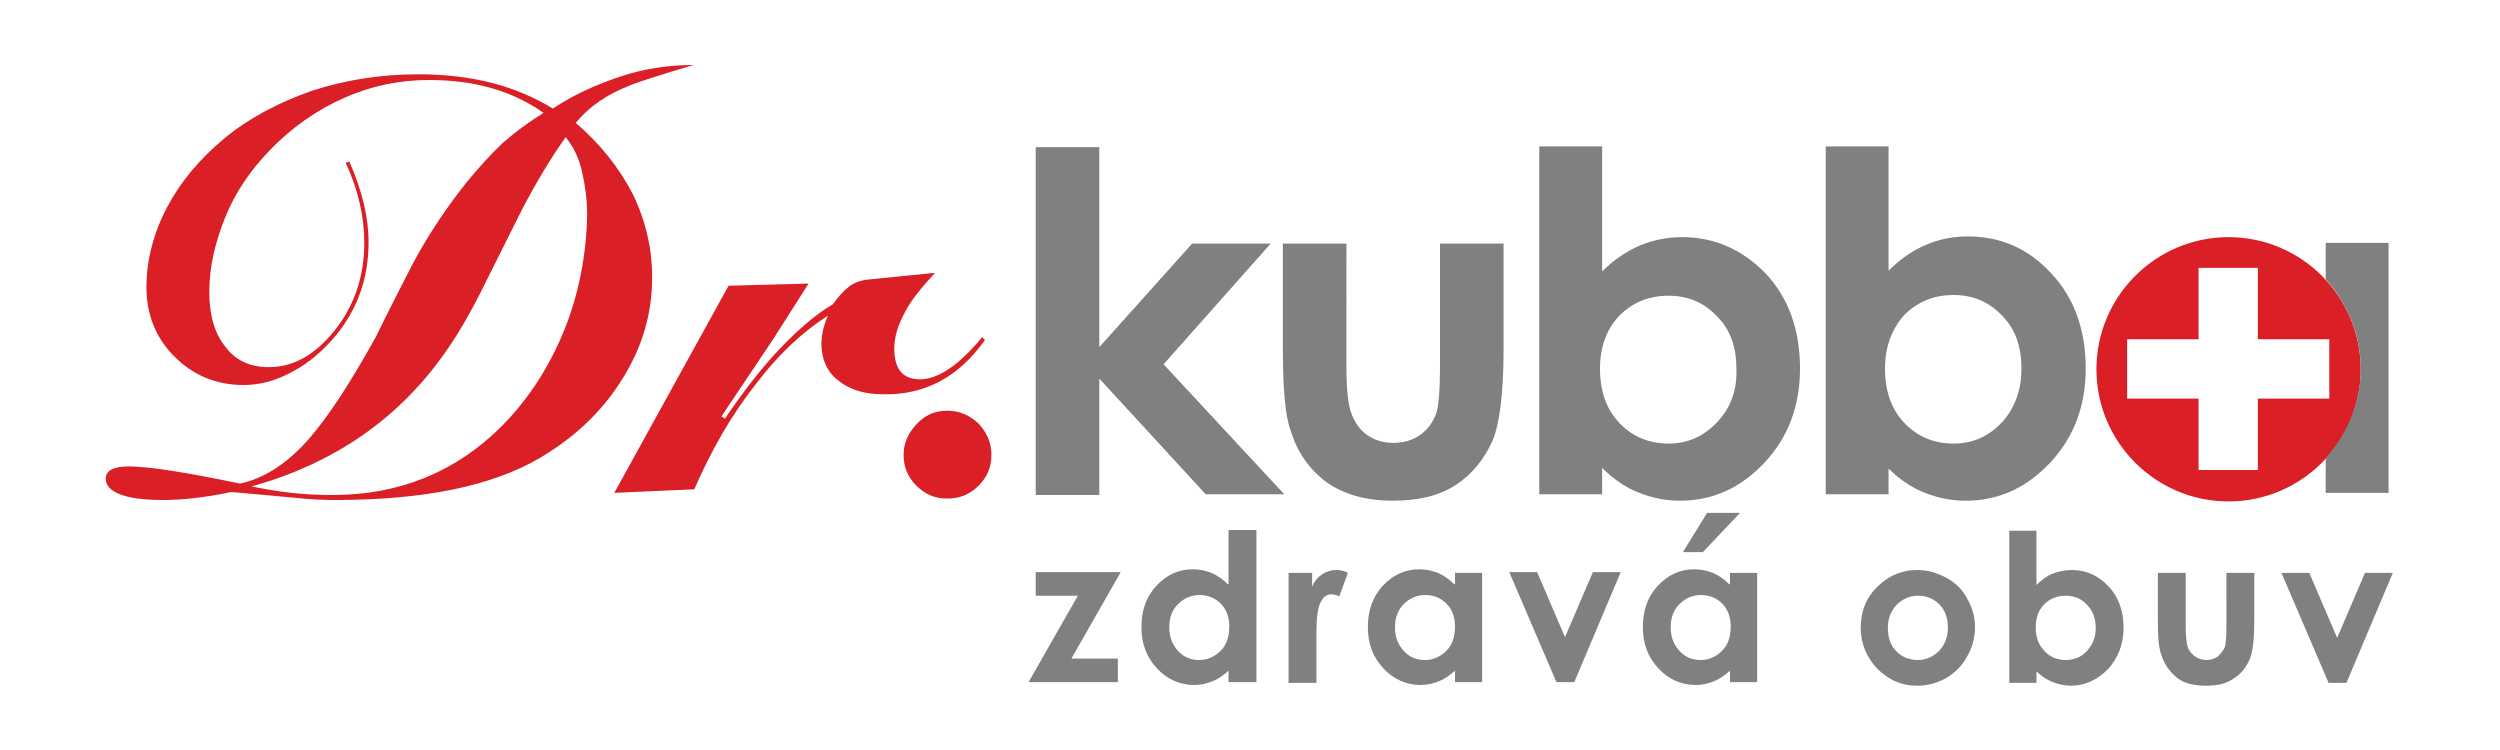 <?xml version="1.0" encoding="utf-8"?>
<!-- Generator: Adobe Illustrator 16.0.0, SVG Export Plug-In . SVG Version: 6.00 Build 0)  -->
<!DOCTYPE svg PUBLIC "-//W3C//DTD SVG 1.1//EN" "http://www.w3.org/Graphics/SVG/1.1/DTD/svg11.dtd">
<svg xmlns="http://www.w3.org/2000/svg" xmlns:xlink="http://www.w3.org/1999/xlink" version="1.1" id="drkubba-logo" x="0px" y="0px" width="350" height="105" viewBox="0 0 350 105" enable-background="new 0 0 350 105" xml:space="preserve">
<path fill-rule="evenodd" clip-rule="evenodd" fill="#DA1F26" d="M91.3,38.8c0-4-0.9-7.9-2.7-11.6c-1.9-3.7-4.6-7.1-8-10  c1.9-2.3,4.4-4,7.5-5.2c0.6-0.3,3.6-1.3,9-2.9c-3.5,0-6.9,0.5-10.2,1.6c-3.3,1.1-6.5,2.5-9.5,4.5C72.2,12,66,10.4,58.6,10.4  c-5.3,0-10.3,0.8-14.9,2.3c-4.6,1.6-8.8,3.8-12.2,6.6c-3.5,2.9-6.2,6.1-8.1,9.7c-1.9,3.6-2.9,7.4-2.9,11.2s1.3,7.1,3.9,9.7  c2.6,2.6,5.8,4,9.7,4c2.3,0,4.6-0.6,6.9-1.9c2.3-1.2,4.2-2.9,6-5c3.1-3.8,4.6-8.1,4.6-13.1c0-3.5-0.9-7.2-2.7-11.3l-0.5,0.2  C50.2,26.7,51,30.4,51,34c0,4.7-1.4,8.8-4.1,12.2c-2.8,3.5-5.8,5.2-9.3,5.2c-2.5,0-4.6-0.9-6-2.8c-1.5-1.8-2.3-4.4-2.3-7.7  c0-3.5,0.8-6.9,2.2-10.4c1.4-3.5,3.5-6.6,6.3-9.5c3-3.1,6.5-5.6,10.4-7.3c3.8-1.7,7.8-2.5,11.9-2.5c6.3,0,11.6,1.5,16,4.6  c-2.1,1.3-4,2.7-5.7,4.2c-1.7,1.6-3.3,3.4-4.9,5.3c-2.8,3.5-5.4,7.3-7.7,11.6c-1.8,3.5-3.5,6.8-5.2,10.3c-3.5,6.3-6.6,11.1-9.4,14.3  c-3.1,3.5-6.3,5.5-9.6,6.2c-7.7-1.6-12.8-2.4-15.6-2.4c-2.1,0-3.2,0.6-3.2,1.7c0,1.9,2.7,3,8,3c2.5,0,5.7-0.3,9.5-1.1  c0.6,0,3.6,0.3,9.1,0.8c1.9,0.2,3.7,0.3,5.5,0.3c12.3,0,21.9-1.9,28.7-5.9c4.9-2.9,8.7-6.5,11.5-11C90,48.5,91.3,43.8,91.3,38.8z   M79,46.2c-2.1,5.2-5.1,9.8-8.8,13.5C63.9,66,56,69.3,46.6,69.3c-2.1,0-4.1-0.1-5.8-0.3c-1.8-0.2-3.6-0.5-5.6-0.9  c11.6-3.2,20.9-9.6,27.5-19.3c1.6-2.3,3.4-5.4,5.3-9.3c1.7-3.4,3.4-6.8,5.1-10.2c2.1-4,4.1-7.3,6.1-10.1c1.1,1.4,1.9,3,2.3,4.9  c0.4,1.8,0.7,3.7,0.7,6C82.1,35.5,81.1,41,79,46.2z M137.9,47.6l-0.4-0.4c-3.3,4-6.2,5.9-8.7,5.9c-2.4,0-3.6-1.4-3.6-4.3  c0-1.6,0.5-3.3,1.5-5.1c0.9-1.8,2.4-3.5,4.2-5.5l-9,0.9c-1.3,0.1-2.2,0.4-3,1c-0.8,0.6-1.5,1.4-2.3,2.5c-2.4,1.4-4.8,3.5-7.3,6.1  c-2.5,2.6-5.1,5.9-7.8,9.9l-0.5-0.3l7.3-10.9l4.9-7.7l-11.2,0.3l-16,29l11.2-0.5c2.4-5.5,5.2-10.4,8.6-14.7  c3.1-4.1,6.5-7.3,10.1-9.6c-0.6,1.4-0.9,2.7-0.9,3.9c0,2.2,0.8,4,2.4,5.2c1.6,1.3,3.7,1.9,6.3,1.9C129.5,55.3,134.2,52.8,137.9,47.6  z M132.6,57.5c-1.7,0-3.1,0.6-4.3,1.9c-1.2,1.3-1.8,2.7-1.8,4.3c0,1.7,0.6,3.1,1.8,4.3c1.2,1.2,2.6,1.8,4.3,1.8  c1.8,0,3.2-0.6,4.4-1.8c1.2-1.2,1.8-2.6,1.8-4.3c0-1.7-0.6-3.1-1.8-4.4C135.7,58.1,134.3,57.5,132.6,57.5z M312,33.2  c-10.2,0-18.5,8.3-18.5,18.5c0,10.2,8.3,18.5,18.5,18.5c10.2,0,18.5-8.3,18.5-18.5C330.5,41.5,322.2,33.2,312,33.2z M316.1,55.8v10  h-8.3v-10h-10v-8.3h10v-10h8.3v10h10v8.3H316.1z"/>
<path fill="#808080" d="M203.6,81.8c-0.7-0.7-1.4-1.2-2.3-1.6c-0.8-0.3-1.7-0.5-2.6-0.5c-2,0-3.7,0.8-5.1,2.3  c-1.4,1.5-2.1,3.4-2.1,5.8c0,2.3,0.7,4.2,2.2,5.8c1.4,1.5,3.2,2.3,5.2,2.3c0.9,0,1.7-0.2,2.5-0.5c0.8-0.3,1.5-0.8,2.3-1.5v1.6h3.8  V80.2h-3.8V81.8z M202.5,91.1c-0.8,0.8-1.8,1.3-3,1.3c-1.2,0-2.2-0.4-3-1.3c-0.8-0.9-1.2-1.9-1.2-3.3c0-1.3,0.4-2.4,1.2-3.2  c0.8-0.8,1.8-1.3,3-1.3c1.2,0,2.2,0.4,3,1.2c0.8,0.8,1.2,1.9,1.2,3.2C203.7,89.2,203.3,90.3,202.5,91.1z M331.1,80.2l-3.9,9.1  l-3.9-9.1h-3.9l6.6,15.4h2.5l6.5-15.4H331.1z M177.9,34.1h-11l-13,14.5v-28H145v48.7h8.9V53l14.9,16.2h11l-16.9-18.2L177.9,34.1z   M185.1,80.4c-0.6,0.4-1.1,1-1.4,1.7v-1.9h-3.3v15.4h3.9v-6.2l0-0.8c0-2.1,0.2-3.6,0.6-4.3c0.4-0.8,0.9-1.1,1.5-1.1  c0.3,0,0.7,0.1,1.1,0.3l1.2-3.3c-0.5-0.3-1.1-0.4-1.6-0.4C186.4,79.8,185.7,80,185.1,80.4z M334.4,34h-8.8v5.1  c3,3.3,4.9,7.7,4.9,12.5c0,4.8-1.9,9.2-4.9,12.5v4.9h8.8V34z M272.5,80.9c-1.3-0.7-2.6-1.1-4.1-1.1c-2,0-3.8,0.7-5.3,2.1  c-1.8,1.6-2.6,3.6-2.6,6c0,2.2,0.8,4.1,2.3,5.7c1.6,1.6,3.4,2.4,5.6,2.4c1.5,0,2.9-0.4,4.1-1.1c1.2-0.7,2.2-1.7,2.9-3  c0.7-1.2,1.1-2.6,1.1-4.1s-0.4-2.8-1.1-4C274.8,82.6,273.8,81.6,272.5,80.9z M271.5,91.1c-0.8,0.8-1.8,1.3-3,1.3  c-1.2,0-2.2-0.4-3-1.2c-0.8-0.8-1.2-1.9-1.2-3.3c0-1.3,0.4-2.3,1.2-3.2c0.8-0.8,1.8-1.3,3-1.3c1.2,0,2.2,0.4,3,1.2  c0.8,0.8,1.2,1.9,1.2,3.2C272.7,89.2,272.3,90.2,271.5,91.1z M171.9,81.8c-0.7-0.7-1.4-1.2-2.3-1.6c-0.8-0.3-1.7-0.5-2.6-0.5  c-2,0-3.7,0.8-5.1,2.3c-1.4,1.5-2.1,3.4-2.1,5.8c0,2.3,0.7,4.2,2.2,5.8c1.4,1.5,3.2,2.3,5.2,2.3c0.9,0,1.7-0.2,2.5-0.5  c0.8-0.3,1.5-0.8,2.3-1.5v1.6h3.9V74.2h-3.9V81.8z M170.9,91.1c-0.8,0.8-1.8,1.3-3,1.3c-1.2,0-2.2-0.4-3-1.3  c-0.8-0.9-1.2-1.9-1.2-3.3c0-1.3,0.4-2.4,1.2-3.2c0.8-0.8,1.8-1.3,3-1.3c1.2,0,2.2,0.4,3,1.2c0.8,0.8,1.2,1.9,1.2,3.2  C172.1,89.2,171.7,90.3,170.9,91.1z M145,80.2v3.2h5.9l-6.9,12.1h12.5v-3.3h-6.5l6.9-12.1H145z M290,79.8c-0.9,0-1.8,0.2-2.6,0.5  c-0.8,0.3-1.6,0.9-2.3,1.6v-7.6h-3.8v21.3h3.8v-1.6c0.8,0.7,1.5,1.2,2.3,1.5c0.8,0.3,1.6,0.5,2.5,0.5c2,0,3.7-0.8,5.2-2.3  c1.4-1.5,2.2-3.5,2.2-5.8c0-2.4-0.7-4.3-2.1-5.8C293.7,80.5,292,79.8,290,79.8z M292.2,91.1c-0.8,0.9-1.8,1.3-3,1.3  c-1.2,0-2.2-0.4-3-1.3c-0.8-0.8-1.2-1.9-1.2-3.3c0-1.3,0.4-2.4,1.2-3.2c0.8-0.8,1.8-1.2,3-1.2c1.2,0,2.2,0.4,3,1.3  c0.8,0.8,1.2,1.9,1.2,3.2C293.4,89.2,293,90.2,292.2,91.1z M243.6,71.8H239l-3.4,5.5h2.8L243.6,71.8z M235.5,33.2  c-2.1,0-4.1,0.4-6,1.2c-1.8,0.8-3.6,2-5.2,3.6V20.5h-8.8v48.7h8.8v-3.7c1.7,1.7,3.4,2.8,5.2,3.5c1.8,0.7,3.6,1.1,5.7,1.1  c4.6,0,8.5-1.8,11.8-5.3s5-7.9,5-13.2c0-5.4-1.6-9.9-4.8-13.3C243.9,34.9,240,33.2,235.5,33.2z M240.4,59.1c-1.9,2-4.1,3-6.8,3  c-2.8,0-5.1-1-6.9-2.9c-1.8-1.9-2.7-4.4-2.7-7.6c0-3,0.9-5.5,2.7-7.4c1.9-1.9,4.2-2.8,6.9-2.8c2.8,0,5,1,6.8,2.9  c1.9,1.9,2.7,4.4,2.7,7.4C243.2,54.6,242.3,57.1,240.4,59.1z M264.3,65.5c1.7,1.7,3.4,2.8,5.2,3.5c1.8,0.7,3.6,1.1,5.7,1.1  c4.6,0,8.5-1.8,11.8-5.3c3.3-3.5,5-7.9,5-13.2c0-5.4-1.6-9.9-4.8-13.3c-3.2-3.5-7.1-5.2-11.7-5.2c-2.1,0-4.1,0.4-5.9,1.2  c-1.9,0.8-3.6,2-5.2,3.6V20.5h-8.8v48.7h8.8V65.5z M266.6,44.1c1.9-1.9,4.2-2.8,6.9-2.8c2.8,0,5,1,6.8,2.9c1.9,1.9,2.7,4.4,2.7,7.4  c0,3-0.9,5.5-2.7,7.5c-1.9,2-4.1,3-6.8,3c-2.8,0-5.1-1-6.9-2.9c-1.8-1.9-2.7-4.4-2.7-7.6C263.9,48.5,264.9,46,266.6,44.1z   M311.7,87.7c0,1.4-0.1,2.4-0.2,2.8c-0.2,0.6-0.6,1-1,1.4c-0.4,0.3-1,0.5-1.6,0.5c-0.6,0-1.2-0.2-1.6-0.5c-0.4-0.3-0.8-0.7-1-1.3  c-0.2-0.5-0.3-1.6-0.3-3v-7.4h-3.9v6.4c0,2.5,0.1,4.1,0.5,5.1c0.4,1.3,1.2,2.4,2.2,3.2c1,0.8,2.4,1.1,4.1,1.1c1.6,0,2.8-0.3,3.8-1  c1-0.6,1.8-1.6,2.3-2.8c0.4-1,0.6-2.8,0.6-5.5v-6.5h-3.9V87.7z M219.1,89.2l-3.9-9.1h-3.9l6.6,15.4h2.5l6.5-15.4h-3.9L219.1,89.2z   M242.1,81.8c-0.7-0.7-1.4-1.2-2.3-1.6c-0.8-0.3-1.7-0.5-2.6-0.5c-2,0-3.7,0.8-5.1,2.3c-1.4,1.5-2.1,3.4-2.1,5.8  c0,2.3,0.7,4.2,2.2,5.8c1.4,1.5,3.2,2.3,5.2,2.3c0.9,0,1.7-0.2,2.5-0.5c0.8-0.3,1.5-0.8,2.3-1.5v1.6h3.8V80.2h-3.8V81.8z   M241.1,91.1c-0.8,0.8-1.8,1.3-3,1.3c-1.2,0-2.2-0.4-3-1.3c-0.8-0.9-1.2-1.9-1.2-3.3c0-1.3,0.4-2.4,1.2-3.2c0.8-0.8,1.8-1.3,3-1.3  c1.2,0,2.2,0.4,3,1.2c0.8,0.8,1.2,1.9,1.2,3.2C242.3,89.2,241.9,90.3,241.1,91.1z M201.6,51.3c0,3.3-0.2,5.5-0.5,6.5  c-0.5,1.4-1.3,2.4-2.3,3.1c-1,0.7-2.2,1.1-3.7,1.1c-1.5,0-2.7-0.4-3.7-1.1c-1-0.7-1.7-1.7-2.2-3c-0.5-1.3-0.7-3.6-0.7-6.8V34.1h-8.9  v14.6c0,5.6,0.3,9.5,1.1,11.6c0.9,3,2.6,5.4,5,7.2c2.4,1.7,5.5,2.6,9.3,2.6c3.6,0,6.5-0.7,8.8-2.2c2.3-1.5,4-3.6,5.2-6.3  c0.9-2.2,1.5-6.4,1.5-12.6V34.1h-8.9V51.3z"/>
</svg>

